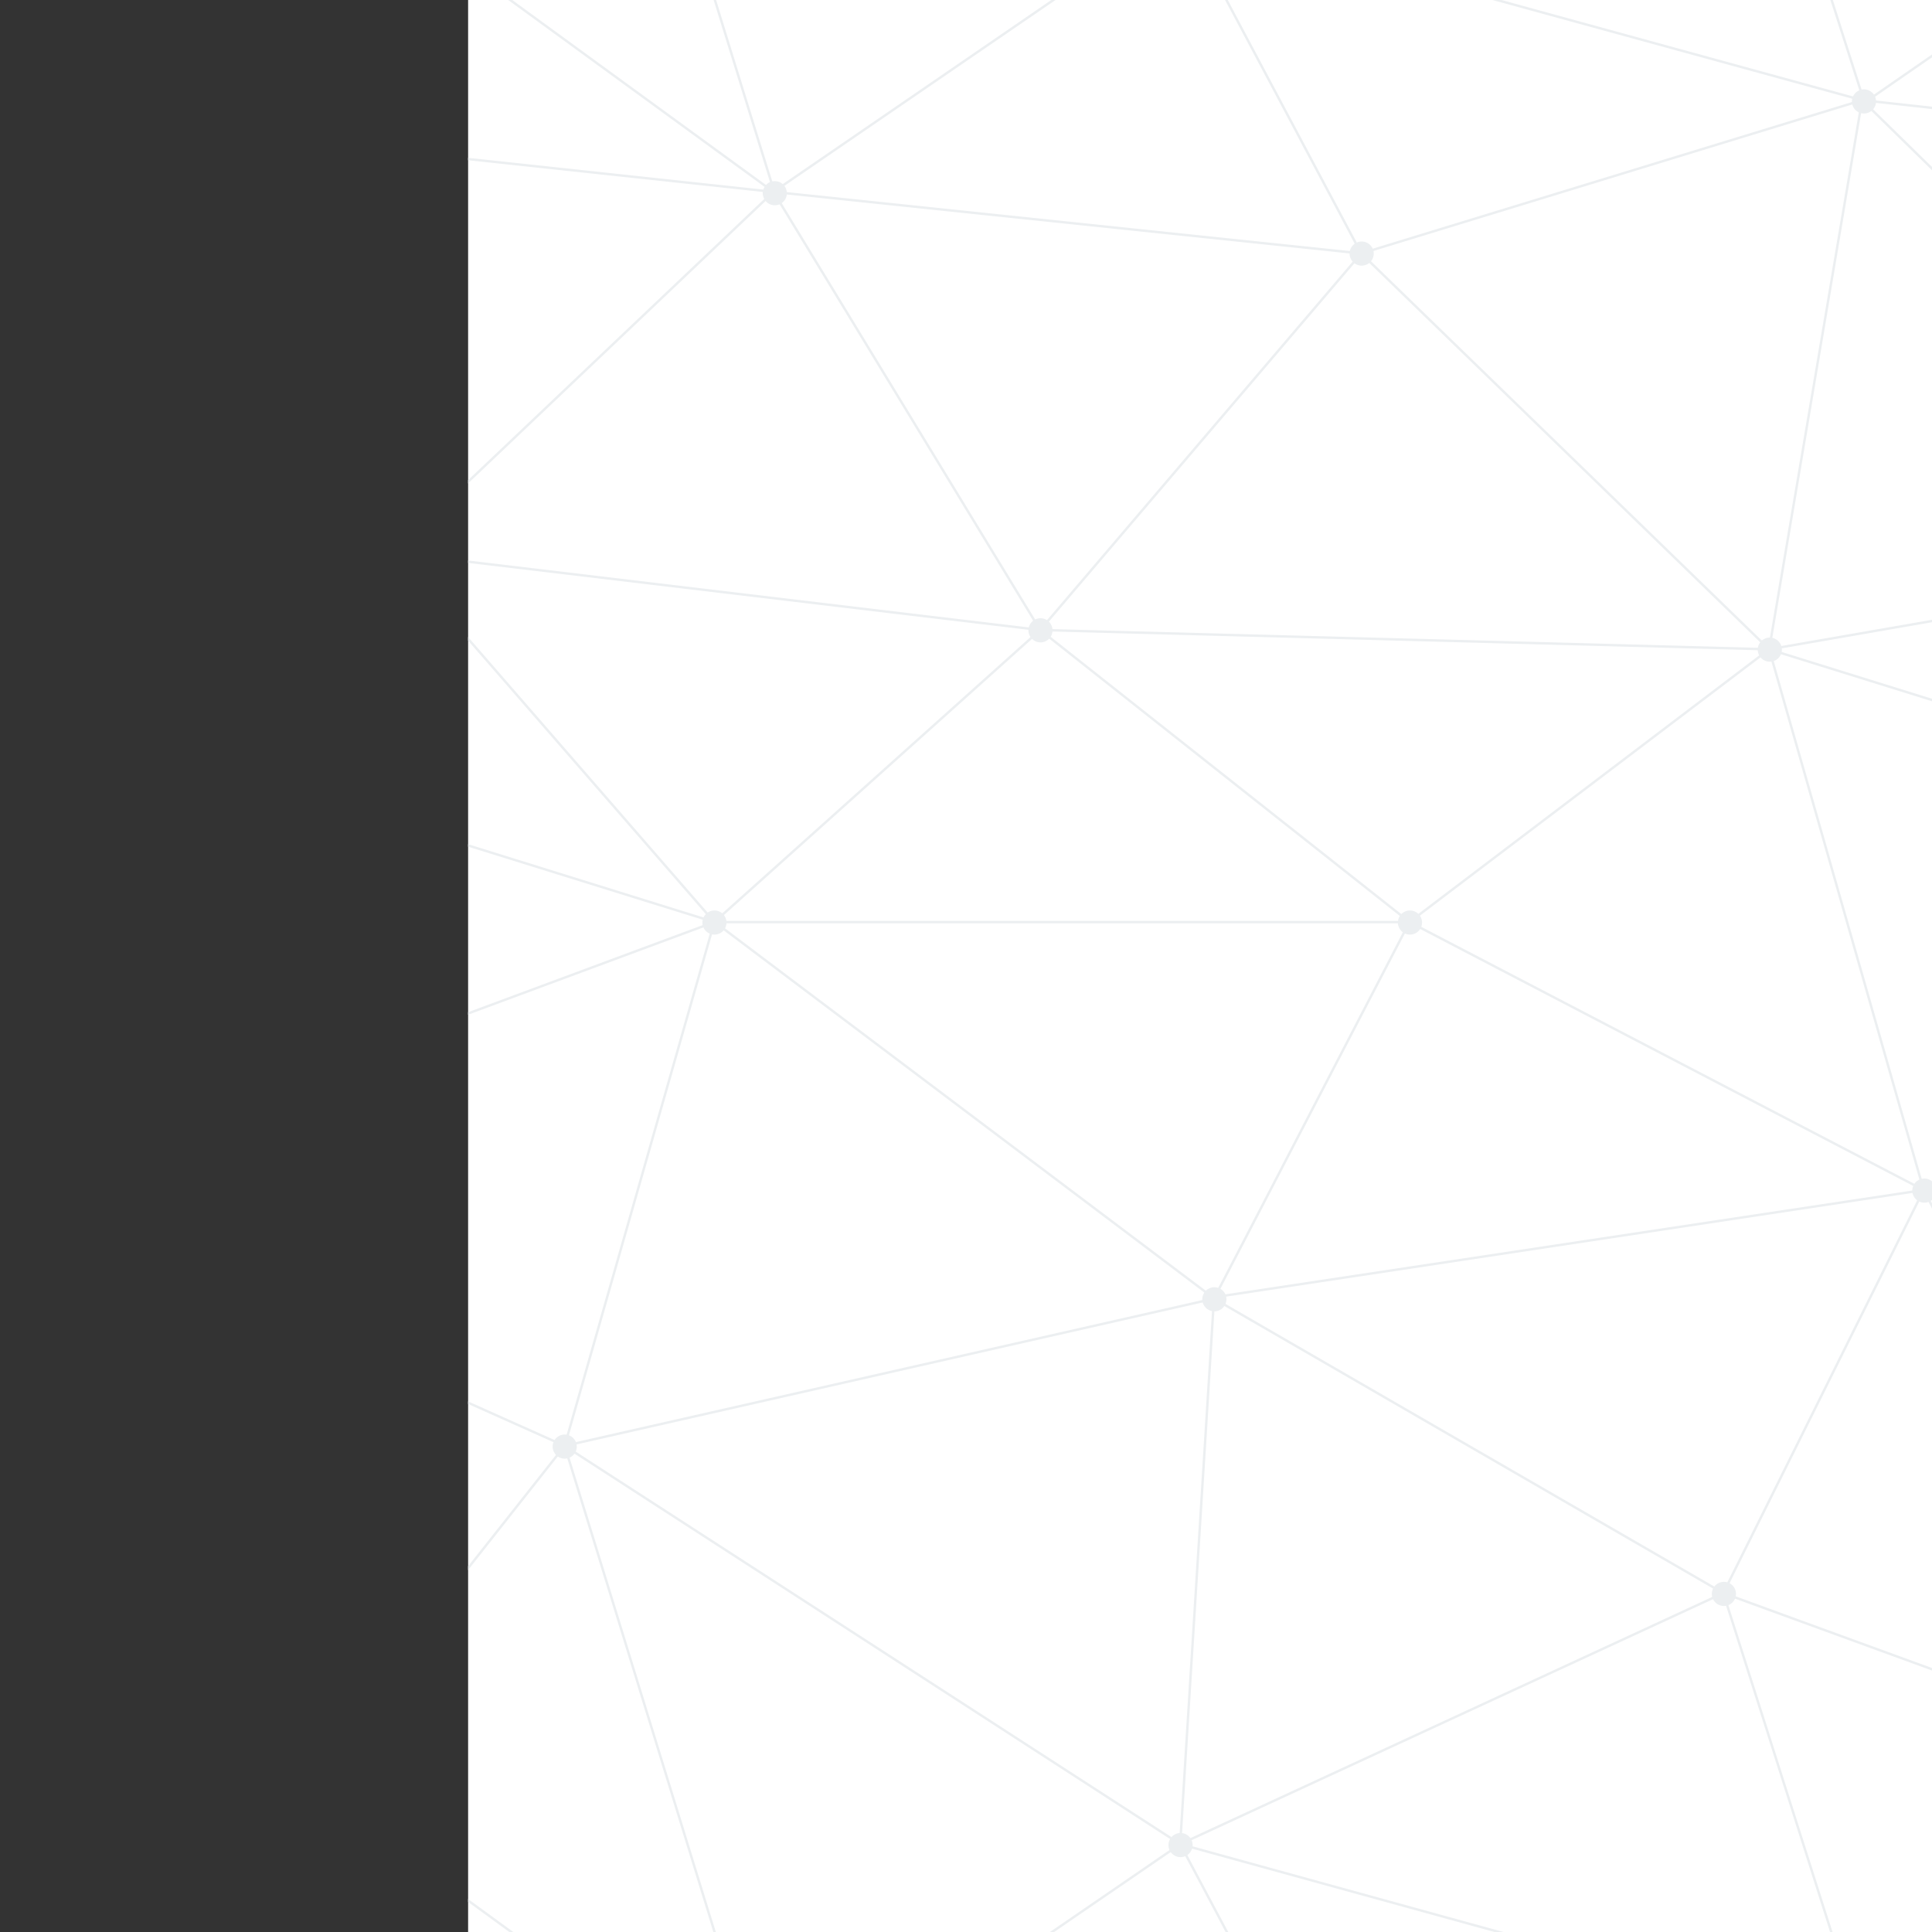 <svg xmlns="http://www.w3.org/2000/svg" xmlns:xlink="http://www.w3.org/1999/xlink" width="1080" viewBox="0 0 810 810" height="1080" preserveAspectRatio="xMidYMid meet"><rect x="0" y="0" width="810" height="810" fill="#333333" stroke="none"/><defs><clipPath id="40b39d8fe6"><path d="M 196.258 0 L 810 0 L 810 810 L 196.258 810 Z M 196.258 0 " clip-rule="nonzero"></path></clipPath><clipPath id="c657feff37"><path d="M 196.258 226 L 810 226 L 810 810 L 196.258 810 Z M 196.258 226 " clip-rule="nonzero"></path></clipPath><clipPath id="4e69718147"><path d="M 196.258 0 L 810 0 L 810 810 L 196.258 810 Z M 196.258 0 " clip-rule="nonzero"></path></clipPath><clipPath id="a70ca41dad"><path d="M 196.258 0 L 810 0 L 810 810 L 196.258 810 Z M 196.258 0 " clip-rule="nonzero"></path></clipPath></defs><g clip-path="url(#40b39d8fe6)"><path fill="#ffffff" d="M 196.258 0 L 1006.258 0 L 1006.258 810 L 196.258 810 Z M 196.258 0 " fill-opacity="1" fill-rule="nonzero"></path><path stroke-linecap="butt" transform="matrix(1.012, 0, 0, 1.012, 196.258, 0)" fill="none" stroke-linejoin="miter" d="M 769.001 229.001 L 1036.998 260.899 M 926.998 880 L 730.999 736.998 L 520 660 L 309.001 538.002 L 40 599.001 L 295 764.001 L 126.501 879.498 L 40 599.001 L -196.999 493.002 L 101.998 381.998 L -30.999 229.001 L 126.501 79.498 L -69.001 -63.002 " stroke="#eceff1" stroke-width="1" stroke-opacity="1" stroke-miterlimit="4"></path></g><g clip-path="url(#c657feff37)"><path stroke-linecap="butt" transform="matrix(1.012, 0, 0, 1.012, 196.258, 0)" fill="none" stroke-linejoin="miter" d="M -30.999 229.001 L 236.998 260.999 L 390 381.998 L 603.001 493.002 L 308.499 537.5 L 101.501 381.501 M 370 905 L 295 764.001 " stroke="#eceff1" stroke-width="1" stroke-opacity="1" stroke-miterlimit="4"></path></g><g clip-path="url(#4e69718147)"><path stroke-linecap="butt" transform="matrix(1.012, 0, 0, 1.012, 196.258, 0)" fill="none" stroke-linejoin="miter" d="M 520 660 L 578.001 841.998 L 730.999 736.998 L 840 599.001 L 603.001 493.002 L 520 660 L 295 764.001 L 309.001 538.002 L 390 381.998 L 539.001 269.001 L 769.001 229.001 L 577.5 41.501 L 370 105 L 295 -35.999 L 126.501 79.498 L 236.998 260.999 L 101.998 381.998 L 40 599.001 L -69.001 736.998 L 126.998 880 " stroke="#eceff1" stroke-width="1" stroke-opacity="1" stroke-miterlimit="4"></path></g><path stroke-linecap="butt" transform="matrix(1.012, 0, 0, 1.012, 196.258, 0)" fill="none" stroke-linejoin="miter" d="M 520 -140 L 578.499 42.5 L 730.999 -63.002 M 603.001 493.002 L 539.001 269.001 L 236.998 260.999 L 370 105 M 901.998 381.998 L 539.001 269.001 M 390 381.998 L 101.998 381.998 " stroke="#eceff1" stroke-width="1" stroke-opacity="1" stroke-miterlimit="4"></path><g clip-path="url(#a70ca41dad)"><path stroke-linecap="butt" transform="matrix(1.012, 0, 0, 1.012, 196.258, 0)" fill="none" stroke-linejoin="miter" d="M -221.999 41.998 L 126.501 79.498 L 370 105 L 539.001 269.001 L 577.5 41.501 L 926.998 80 L 769.001 229.001 L 901.998 381.998 L 603.001 493.002 L 730.999 736.998 M 295 -35.999 L 577.5 41.501 M 578.001 841.998 L 295 764.001 M 40 -200.999 L 126.998 80 M 101.998 381.998 L -260.999 269.001 " stroke="#eceff1" stroke-width="1" stroke-opacity="1" stroke-miterlimit="4"></path></g><path fill="#eceff1" d="M 747.059 272.363 C 747.059 272.695 747.027 273.023 746.961 273.352 C 746.895 273.676 746.801 273.992 746.672 274.301 C 746.547 274.605 746.391 274.898 746.203 275.176 C 746.02 275.453 745.809 275.707 745.574 275.941 C 745.34 276.176 745.086 276.387 744.809 276.57 C 744.531 276.758 744.238 276.914 743.934 277.039 C 743.625 277.168 743.309 277.262 742.984 277.328 C 742.656 277.391 742.328 277.426 741.996 277.426 C 741.664 277.426 741.332 277.391 741.008 277.328 C 740.684 277.262 740.367 277.168 740.059 277.039 C 739.75 276.914 739.461 276.758 739.184 276.57 C 738.906 276.387 738.652 276.176 738.414 275.941 C 738.18 275.707 737.973 275.453 737.785 275.176 C 737.602 274.898 737.445 274.605 737.316 274.301 C 737.191 273.992 737.094 273.676 737.031 273.352 C 736.965 273.023 736.934 272.695 736.934 272.363 C 736.934 272.031 736.965 271.699 737.031 271.375 C 737.094 271.051 737.191 270.73 737.316 270.426 C 737.445 270.117 737.602 269.828 737.785 269.551 C 737.973 269.273 738.18 269.02 738.414 268.781 C 738.652 268.547 738.906 268.336 739.184 268.152 C 739.461 267.969 739.75 267.812 740.059 267.684 C 740.367 267.559 740.684 267.461 741.008 267.398 C 741.332 267.332 741.664 267.301 741.996 267.301 C 742.328 267.301 742.656 267.332 742.984 267.398 C 743.309 267.461 743.625 267.559 743.934 267.684 C 744.238 267.812 744.531 267.969 744.809 268.152 C 745.086 268.336 745.34 268.547 745.574 268.781 C 745.809 269.02 746.02 269.273 746.203 269.551 C 746.391 269.828 746.547 270.117 746.672 270.426 C 746.801 270.73 746.895 271.051 746.961 271.375 C 747.027 271.699 747.059 272.031 747.059 272.363 Z M 747.059 272.363 " fill-opacity="1" fill-rule="nonzero"></path><path fill="#eceff1" d="M 811.859 499.164 C 811.859 499.496 811.824 499.824 811.762 500.148 C 811.695 500.477 811.602 500.793 811.473 501.102 C 811.344 501.406 811.188 501.699 811.004 501.977 C 810.82 502.25 810.609 502.508 810.375 502.742 C 810.141 502.977 809.883 503.188 809.609 503.371 C 809.332 503.555 809.039 503.711 808.734 503.84 C 808.426 503.965 808.109 504.062 807.781 504.129 C 807.457 504.191 807.129 504.227 806.797 504.227 C 806.465 504.227 806.133 504.191 805.809 504.129 C 805.48 504.062 805.164 503.965 804.859 503.84 C 804.551 503.711 804.258 503.555 803.984 503.371 C 803.707 503.188 803.449 502.977 803.215 502.742 C 802.98 502.508 802.77 502.25 802.586 501.977 C 802.402 501.699 802.246 501.406 802.117 501.102 C 801.992 500.793 801.895 500.477 801.832 500.148 C 801.766 499.824 801.734 499.496 801.734 499.164 C 801.734 498.828 801.766 498.5 801.832 498.176 C 801.895 497.848 801.992 497.531 802.117 497.227 C 802.246 496.918 802.402 496.625 802.586 496.352 C 802.77 496.074 802.98 495.816 803.215 495.582 C 803.449 495.348 803.707 495.137 803.984 494.953 C 804.258 494.77 804.551 494.613 804.859 494.484 C 805.164 494.359 805.48 494.262 805.809 494.195 C 806.133 494.133 806.465 494.102 806.797 494.102 C 807.129 494.102 807.457 494.133 807.781 494.199 C 808.109 494.262 808.426 494.359 808.734 494.484 C 809.039 494.613 809.332 494.77 809.609 494.953 C 809.883 495.137 810.141 495.348 810.375 495.582 C 810.609 495.816 810.82 496.074 811.004 496.352 C 811.188 496.625 811.344 496.918 811.473 497.227 C 811.602 497.531 811.695 497.848 811.762 498.176 C 811.824 498.5 811.859 498.828 811.859 499.164 Z M 811.859 499.164 " fill-opacity="1" fill-rule="nonzero"></path><path fill="#eceff1" d="M 727.82 668.25 C 727.82 668.582 727.789 668.91 727.723 669.238 C 727.66 669.562 727.562 669.879 727.434 670.188 C 727.309 670.496 727.152 670.785 726.969 671.062 C 726.781 671.34 726.574 671.594 726.336 671.828 C 726.102 672.066 725.848 672.273 725.57 672.461 C 725.293 672.645 725.004 672.801 724.695 672.926 C 724.387 673.055 724.07 673.148 723.746 673.215 C 723.418 673.281 723.09 673.312 722.758 673.312 C 722.426 673.312 722.098 673.281 721.77 673.215 C 721.445 673.148 721.129 673.055 720.82 672.926 C 720.512 672.801 720.223 672.645 719.945 672.461 C 719.668 672.273 719.414 672.066 719.18 671.828 C 718.941 671.594 718.734 671.34 718.547 671.062 C 718.363 670.785 718.207 670.496 718.082 670.188 C 717.953 669.879 717.859 669.562 717.793 669.238 C 717.727 668.91 717.695 668.582 717.695 668.25 C 717.695 667.918 717.727 667.59 717.793 667.262 C 717.859 666.938 717.953 666.621 718.082 666.312 C 718.207 666.004 718.363 665.715 718.547 665.438 C 718.734 665.16 718.941 664.906 719.18 664.672 C 719.414 664.434 719.668 664.227 719.945 664.039 C 720.223 663.855 720.512 663.699 720.82 663.574 C 721.129 663.445 721.445 663.348 721.77 663.285 C 722.098 663.219 722.426 663.188 722.758 663.188 C 723.09 663.188 723.418 663.219 723.746 663.285 C 724.07 663.348 724.387 663.445 724.695 663.574 C 725.004 663.699 725.293 663.855 725.57 664.039 C 725.848 664.227 726.102 664.434 726.336 664.672 C 726.574 664.906 726.781 665.16 726.969 665.438 C 727.152 665.715 727.309 666.004 727.434 666.312 C 727.562 666.621 727.66 666.938 727.723 667.262 C 727.789 667.59 727.82 667.918 727.82 668.25 Z M 727.82 668.25 " fill-opacity="1" fill-rule="nonzero"></path><path fill="#eceff1" d="M 514.184 544.727 C 514.184 545.059 514.152 545.387 514.086 545.711 C 514.02 546.039 513.926 546.355 513.797 546.664 C 513.672 546.969 513.516 547.262 513.328 547.539 C 513.145 547.812 512.934 548.07 512.699 548.305 C 512.465 548.539 512.211 548.75 511.934 548.934 C 511.656 549.117 511.363 549.273 511.059 549.402 C 510.75 549.531 510.434 549.625 510.109 549.691 C 509.781 549.754 509.453 549.789 509.121 549.789 C 508.789 549.789 508.457 549.754 508.133 549.691 C 507.809 549.625 507.492 549.531 507.184 549.402 C 506.875 549.273 506.586 549.117 506.309 548.934 C 506.031 548.75 505.777 548.539 505.539 548.305 C 505.305 548.07 505.098 547.812 504.91 547.539 C 504.727 547.262 504.57 546.969 504.441 546.664 C 504.316 546.355 504.219 546.039 504.156 545.711 C 504.09 545.387 504.059 545.059 504.059 544.727 C 504.059 544.395 504.09 544.062 504.156 543.738 C 504.219 543.41 504.316 543.094 504.441 542.789 C 504.57 542.48 504.727 542.188 504.91 541.914 C 505.098 541.637 505.305 541.379 505.539 541.145 C 505.777 540.91 506.031 540.699 506.309 540.516 C 506.586 540.332 506.875 540.176 507.184 540.047 C 507.492 539.922 507.809 539.824 508.133 539.758 C 508.457 539.695 508.789 539.664 509.121 539.664 C 509.453 539.664 509.781 539.695 510.109 539.758 C 510.434 539.824 510.75 539.922 511.059 540.047 C 511.363 540.176 511.656 540.332 511.934 540.516 C 512.211 540.699 512.465 540.91 512.699 541.145 C 512.934 541.379 513.145 541.637 513.328 541.914 C 513.516 542.188 513.672 542.48 513.797 542.789 C 513.926 543.094 514.02 543.41 514.086 543.738 C 514.152 544.062 514.184 544.395 514.184 544.727 Z M 514.184 544.727 " fill-opacity="1" fill-rule="nonzero"></path><path fill="#eceff1" d="M 500.008 773.551 C 500.008 773.883 499.977 774.211 499.91 774.539 C 499.848 774.863 499.75 775.18 499.621 775.488 C 499.496 775.793 499.34 776.086 499.156 776.363 C 498.969 776.641 498.762 776.895 498.523 777.129 C 498.289 777.363 498.035 777.574 497.758 777.758 C 497.48 777.945 497.191 778.102 496.883 778.227 C 496.574 778.355 496.258 778.449 495.934 778.516 C 495.605 778.578 495.277 778.613 494.945 778.613 C 494.613 778.613 494.285 778.578 493.957 778.516 C 493.633 778.449 493.316 778.355 493.008 778.227 C 492.699 778.102 492.41 777.945 492.133 777.758 C 491.855 777.574 491.602 777.363 491.367 777.129 C 491.129 776.895 490.922 776.641 490.734 776.363 C 490.551 776.086 490.395 775.793 490.27 775.488 C 490.141 775.18 490.047 774.863 489.98 774.539 C 489.914 774.211 489.883 773.883 489.883 773.551 C 489.883 773.219 489.914 772.887 489.98 772.562 C 490.047 772.234 490.141 771.918 490.27 771.613 C 490.395 771.305 490.551 771.016 490.734 770.738 C 490.922 770.461 491.129 770.207 491.367 769.969 C 491.602 769.734 491.855 769.523 492.133 769.34 C 492.41 769.156 492.699 769 493.008 768.871 C 493.316 768.746 493.633 768.648 493.957 768.586 C 494.285 768.52 494.613 768.488 494.945 768.488 C 495.277 768.488 495.605 768.52 495.934 768.586 C 496.258 768.648 496.574 768.746 496.883 768.871 C 497.191 769 497.48 769.156 497.758 769.34 C 498.035 769.523 498.289 769.734 498.523 769.969 C 498.762 770.207 498.969 770.461 499.156 770.738 C 499.34 771.016 499.496 771.305 499.621 771.613 C 499.75 771.918 499.848 772.234 499.91 772.562 C 499.977 772.887 500.008 773.219 500.008 773.551 Z M 500.008 773.551 " fill-opacity="1" fill-rule="nonzero"></path><path fill="#eceff1" d="M 241.82 606.488 C 241.82 606.82 241.789 607.148 241.723 607.477 C 241.66 607.801 241.562 608.117 241.434 608.426 C 241.309 608.73 241.152 609.023 240.969 609.301 C 240.781 609.578 240.574 609.832 240.336 610.066 C 240.102 610.301 239.848 610.512 239.57 610.695 C 239.293 610.883 239.004 611.039 238.695 611.164 C 238.387 611.293 238.07 611.387 237.746 611.453 C 237.418 611.516 237.09 611.551 236.758 611.551 C 236.426 611.551 236.098 611.516 235.77 611.453 C 235.445 611.387 235.129 611.293 234.82 611.164 C 234.512 611.039 234.223 610.883 233.945 610.695 C 233.668 610.512 233.414 610.301 233.18 610.066 C 232.941 609.832 232.734 609.578 232.547 609.301 C 232.363 609.023 232.207 608.73 232.082 608.426 C 231.953 608.117 231.859 607.801 231.793 607.477 C 231.727 607.148 231.695 606.82 231.695 606.488 C 231.695 606.156 231.727 605.824 231.793 605.5 C 231.859 605.176 231.953 604.855 232.082 604.551 C 232.207 604.242 232.363 603.953 232.547 603.676 C 232.734 603.398 232.941 603.145 233.18 602.906 C 233.414 602.672 233.668 602.461 233.945 602.277 C 234.223 602.094 234.512 601.938 234.82 601.809 C 235.129 601.684 235.445 601.586 235.77 601.523 C 236.098 601.457 236.426 601.426 236.758 601.426 C 237.09 601.426 237.418 601.457 237.746 601.523 C 238.07 601.586 238.387 601.684 238.695 601.809 C 239.004 601.938 239.293 602.094 239.57 602.277 C 239.848 602.461 240.102 602.672 240.336 602.906 C 240.574 603.145 240.781 603.398 240.969 603.676 C 241.152 603.953 241.309 604.242 241.434 604.551 C 241.562 604.855 241.66 605.176 241.723 605.5 C 241.789 605.824 241.82 606.156 241.82 606.488 Z M 241.82 606.488 " fill-opacity="1" fill-rule="nonzero"></path><path fill="#eceff1" d="M 304.594 386.773 C 304.594 387.105 304.562 387.438 304.5 387.762 C 304.434 388.09 304.336 388.406 304.211 388.711 C 304.082 389.02 303.926 389.312 303.742 389.586 C 303.559 389.863 303.348 390.121 303.113 390.355 C 302.879 390.59 302.621 390.801 302.344 390.984 C 302.07 391.168 301.777 391.324 301.469 391.453 C 301.164 391.578 300.848 391.676 300.52 391.738 C 300.195 391.805 299.867 391.836 299.531 391.836 C 299.199 391.836 298.871 391.805 298.547 391.738 C 298.219 391.676 297.902 391.578 297.598 391.453 C 297.289 391.324 296.996 391.168 296.719 390.984 C 296.445 390.801 296.188 390.59 295.953 390.355 C 295.719 390.121 295.508 389.863 295.324 389.586 C 295.141 389.312 294.984 389.02 294.855 388.711 C 294.73 388.406 294.633 388.09 294.566 387.762 C 294.504 387.438 294.469 387.105 294.469 386.773 C 294.469 386.441 294.504 386.113 294.566 385.789 C 294.633 385.461 294.73 385.145 294.855 384.836 C 294.984 384.531 295.141 384.238 295.324 383.961 C 295.508 383.688 295.719 383.43 295.953 383.195 C 296.188 382.961 296.445 382.75 296.719 382.566 C 296.996 382.383 297.289 382.227 297.598 382.098 C 297.902 381.969 298.219 381.875 298.547 381.809 C 298.871 381.746 299.199 381.711 299.531 381.711 C 299.867 381.711 300.195 381.746 300.52 381.809 C 300.848 381.875 301.164 381.969 301.469 382.098 C 301.777 382.227 302.07 382.383 302.344 382.566 C 302.621 382.75 302.879 382.961 303.113 383.195 C 303.348 383.43 303.559 383.688 303.742 383.961 C 303.926 384.238 304.082 384.531 304.211 384.836 C 304.336 385.145 304.434 385.461 304.5 385.789 C 304.562 386.113 304.594 386.441 304.594 386.773 Z M 304.594 386.773 " fill-opacity="1" fill-rule="nonzero"></path><path fill="#eceff1" d="M 329.906 81 C 329.906 81.332 329.875 81.66 329.812 81.988 C 329.746 82.312 329.648 82.629 329.523 82.938 C 329.395 83.246 329.238 83.535 329.055 83.812 C 328.871 84.09 328.66 84.344 328.426 84.578 C 328.191 84.816 327.934 85.023 327.656 85.211 C 327.383 85.395 327.09 85.551 326.781 85.676 C 326.477 85.805 326.16 85.898 325.832 85.965 C 325.508 86.031 325.18 86.062 324.844 86.062 C 324.512 86.062 324.184 86.031 323.859 85.965 C 323.531 85.898 323.215 85.805 322.91 85.676 C 322.602 85.551 322.309 85.395 322.031 85.211 C 321.758 85.023 321.5 84.816 321.266 84.578 C 321.031 84.344 320.82 84.09 320.637 83.812 C 320.453 83.535 320.297 83.246 320.168 82.938 C 320.043 82.629 319.945 82.312 319.879 81.988 C 319.816 81.66 319.781 81.332 319.781 81 C 319.781 80.668 319.816 80.34 319.879 80.012 C 319.945 79.688 320.043 79.371 320.168 79.062 C 320.297 78.754 320.453 78.465 320.637 78.188 C 320.82 77.91 321.031 77.656 321.266 77.422 C 321.5 77.184 321.758 76.977 322.031 76.789 C 322.309 76.605 322.602 76.449 322.91 76.324 C 323.215 76.195 323.531 76.102 323.859 76.035 C 324.184 75.969 324.512 75.938 324.844 75.938 C 325.18 75.938 325.508 75.969 325.832 76.035 C 326.16 76.102 326.477 76.195 326.781 76.324 C 327.09 76.449 327.383 76.605 327.656 76.789 C 327.934 76.977 328.191 77.184 328.426 77.422 C 328.66 77.656 328.871 77.91 329.055 78.188 C 329.238 78.465 329.395 78.754 329.523 79.062 C 329.648 79.371 329.746 79.688 329.812 80.012 C 329.875 80.34 329.906 80.668 329.906 81 Z M 329.906 81 " fill-opacity="1" fill-rule="nonzero"></path><path fill="#eceff1" d="M 575.945 106.312 C 575.945 106.645 575.914 106.973 575.848 107.301 C 575.785 107.625 575.688 107.941 575.559 108.25 C 575.434 108.559 575.277 108.848 575.094 109.125 C 574.906 109.402 574.699 109.656 574.461 109.891 C 574.227 110.129 573.973 110.336 573.695 110.523 C 573.418 110.707 573.129 110.863 572.82 110.988 C 572.512 111.117 572.195 111.211 571.871 111.277 C 571.543 111.344 571.215 111.375 570.883 111.375 C 570.551 111.375 570.223 111.344 569.895 111.277 C 569.57 111.211 569.254 111.117 568.945 110.988 C 568.637 110.863 568.348 110.707 568.07 110.523 C 567.793 110.336 567.539 110.129 567.305 109.891 C 567.066 109.656 566.859 109.402 566.672 109.125 C 566.488 108.848 566.332 108.559 566.207 108.25 C 566.078 107.941 565.984 107.625 565.918 107.301 C 565.852 106.973 565.82 106.645 565.82 106.312 C 565.82 105.98 565.852 105.652 565.918 105.324 C 565.984 105 566.078 104.684 566.207 104.375 C 566.332 104.066 566.488 103.777 566.672 103.5 C 566.859 103.223 567.066 102.969 567.305 102.734 C 567.539 102.496 567.793 102.289 568.07 102.102 C 568.348 101.918 568.637 101.762 568.945 101.637 C 569.254 101.508 569.57 101.414 569.895 101.348 C 570.223 101.281 570.551 101.25 570.883 101.25 C 571.215 101.25 571.543 101.281 571.871 101.348 C 572.195 101.414 572.512 101.508 572.82 101.637 C 573.129 101.762 573.418 101.918 573.695 102.102 C 573.973 102.289 574.227 102.496 574.461 102.734 C 574.699 102.969 574.906 103.223 575.094 103.5 C 575.277 103.777 575.434 104.066 575.559 104.375 C 575.688 104.684 575.785 105 575.848 105.324 C 575.914 105.652 575.945 105.98 575.945 106.312 Z M 575.945 106.312 " fill-opacity="1" fill-rule="nonzero"></path><path fill="#eceff1" d="M 786.547 42.523 C 786.547 42.859 786.512 43.188 786.449 43.512 C 786.383 43.84 786.289 44.156 786.16 44.461 C 786.031 44.77 785.875 45.062 785.691 45.336 C 785.508 45.613 785.297 45.871 785.062 46.105 C 784.828 46.34 784.57 46.551 784.297 46.734 C 784.02 46.918 783.727 47.074 783.422 47.203 C 783.113 47.328 782.797 47.426 782.469 47.492 C 782.145 47.555 781.816 47.586 781.484 47.586 C 781.152 47.586 780.82 47.555 780.496 47.492 C 780.168 47.426 779.852 47.328 779.547 47.203 C 779.238 47.074 778.945 46.918 778.672 46.734 C 778.395 46.551 778.137 46.34 777.902 46.105 C 777.668 45.871 777.457 45.613 777.273 45.336 C 777.09 45.062 776.934 44.77 776.805 44.461 C 776.68 44.156 776.582 43.84 776.52 43.512 C 776.453 43.188 776.422 42.859 776.422 42.523 C 776.422 42.191 776.453 41.863 776.52 41.539 C 776.582 41.211 776.68 40.895 776.805 40.586 C 776.934 40.281 777.09 39.988 777.273 39.711 C 777.457 39.438 777.668 39.18 777.902 38.945 C 778.137 38.711 778.395 38.5 778.672 38.316 C 778.945 38.133 779.238 37.977 779.547 37.848 C 779.852 37.719 780.168 37.625 780.496 37.559 C 780.82 37.496 781.152 37.461 781.484 37.461 C 781.816 37.461 782.145 37.496 782.469 37.559 C 782.797 37.625 783.113 37.719 783.422 37.848 C 783.727 37.977 784.02 38.133 784.297 38.316 C 784.57 38.5 784.828 38.711 785.062 38.945 C 785.297 39.18 785.508 39.438 785.691 39.711 C 785.875 39.988 786.031 40.281 786.16 40.586 C 786.289 40.895 786.383 41.211 786.449 41.539 C 786.512 41.863 786.547 42.191 786.547 42.523 Z M 786.547 42.523 " fill-opacity="1" fill-rule="nonzero"></path><path fill="#eceff1" d="M 441.281 264.262 C 441.281 264.594 441.25 264.926 441.188 265.25 C 441.121 265.574 441.023 265.895 440.898 266.199 C 440.77 266.508 440.613 266.797 440.43 267.074 C 440.246 267.352 440.035 267.605 439.801 267.844 C 439.566 268.078 439.309 268.289 439.031 268.473 C 438.758 268.656 438.465 268.812 438.156 268.941 C 437.852 269.066 437.535 269.164 437.207 269.227 C 436.883 269.293 436.555 269.324 436.219 269.324 C 435.887 269.324 435.559 269.293 435.234 269.227 C 434.906 269.164 434.59 269.066 434.281 268.941 C 433.977 268.812 433.684 268.656 433.406 268.473 C 433.133 268.289 432.875 268.078 432.641 267.844 C 432.406 267.605 432.195 267.352 432.012 267.074 C 431.828 266.797 431.672 266.508 431.543 266.199 C 431.418 265.895 431.32 265.574 431.254 265.25 C 431.191 264.926 431.156 264.594 431.156 264.262 C 431.156 263.93 431.191 263.602 431.254 263.273 C 431.32 262.949 431.418 262.633 431.543 262.324 C 431.672 262.02 431.828 261.727 432.012 261.449 C 432.195 261.172 432.406 260.918 432.641 260.684 C 432.875 260.449 433.133 260.238 433.406 260.055 C 433.684 259.867 433.977 259.711 434.281 259.586 C 434.59 259.457 434.906 259.363 435.234 259.297 C 435.559 259.23 435.887 259.199 436.219 259.199 C 436.555 259.199 436.883 259.23 437.207 259.297 C 437.535 259.363 437.852 259.457 438.156 259.586 C 438.465 259.711 438.758 259.867 439.031 260.055 C 439.309 260.238 439.566 260.449 439.801 260.684 C 440.035 260.918 440.246 261.172 440.43 261.449 C 440.613 261.727 440.77 262.02 440.898 262.324 C 441.023 262.633 441.121 262.949 441.188 263.273 C 441.25 263.602 441.281 263.93 441.281 264.262 Z M 441.281 264.262 " fill-opacity="1" fill-rule="nonzero"></path><path fill="#eceff1" d="M 596.195 386.773 C 596.195 387.105 596.164 387.438 596.098 387.762 C 596.035 388.09 595.938 388.406 595.809 388.711 C 595.684 389.02 595.527 389.312 595.344 389.586 C 595.156 389.863 594.949 390.121 594.711 390.355 C 594.477 390.59 594.223 390.801 593.945 390.984 C 593.668 391.168 593.379 391.324 593.07 391.453 C 592.762 391.578 592.445 391.676 592.121 391.738 C 591.793 391.805 591.465 391.836 591.133 391.836 C 590.801 391.836 590.473 391.805 590.145 391.738 C 589.82 391.676 589.504 391.578 589.195 391.453 C 588.887 391.324 588.598 391.168 588.32 390.984 C 588.043 390.801 587.789 390.59 587.555 390.355 C 587.316 390.121 587.109 389.863 586.922 389.586 C 586.738 389.312 586.582 389.02 586.457 388.711 C 586.328 388.406 586.234 388.09 586.168 387.762 C 586.102 387.438 586.07 387.105 586.07 386.773 C 586.07 386.441 586.102 386.113 586.168 385.789 C 586.234 385.461 586.328 385.145 586.457 384.836 C 586.582 384.531 586.738 384.238 586.922 383.961 C 587.109 383.688 587.316 383.43 587.555 383.195 C 587.789 382.961 588.043 382.75 588.32 382.566 C 588.598 382.383 588.887 382.227 589.195 382.098 C 589.504 381.969 589.82 381.875 590.145 381.809 C 590.473 381.746 590.801 381.711 591.133 381.711 C 591.465 381.711 591.793 381.746 592.121 381.809 C 592.445 381.875 592.762 381.969 593.07 382.098 C 593.379 382.227 593.668 382.383 593.945 382.566 C 594.223 382.75 594.477 382.961 594.711 383.195 C 594.949 383.43 595.156 383.688 595.344 383.961 C 595.527 384.238 595.684 384.531 595.809 384.836 C 595.938 385.145 596.035 385.461 596.098 385.789 C 596.164 386.113 596.195 386.441 596.195 386.773 Z M 596.195 386.773 " fill-opacity="1" fill-rule="nonzero"></path></svg>
